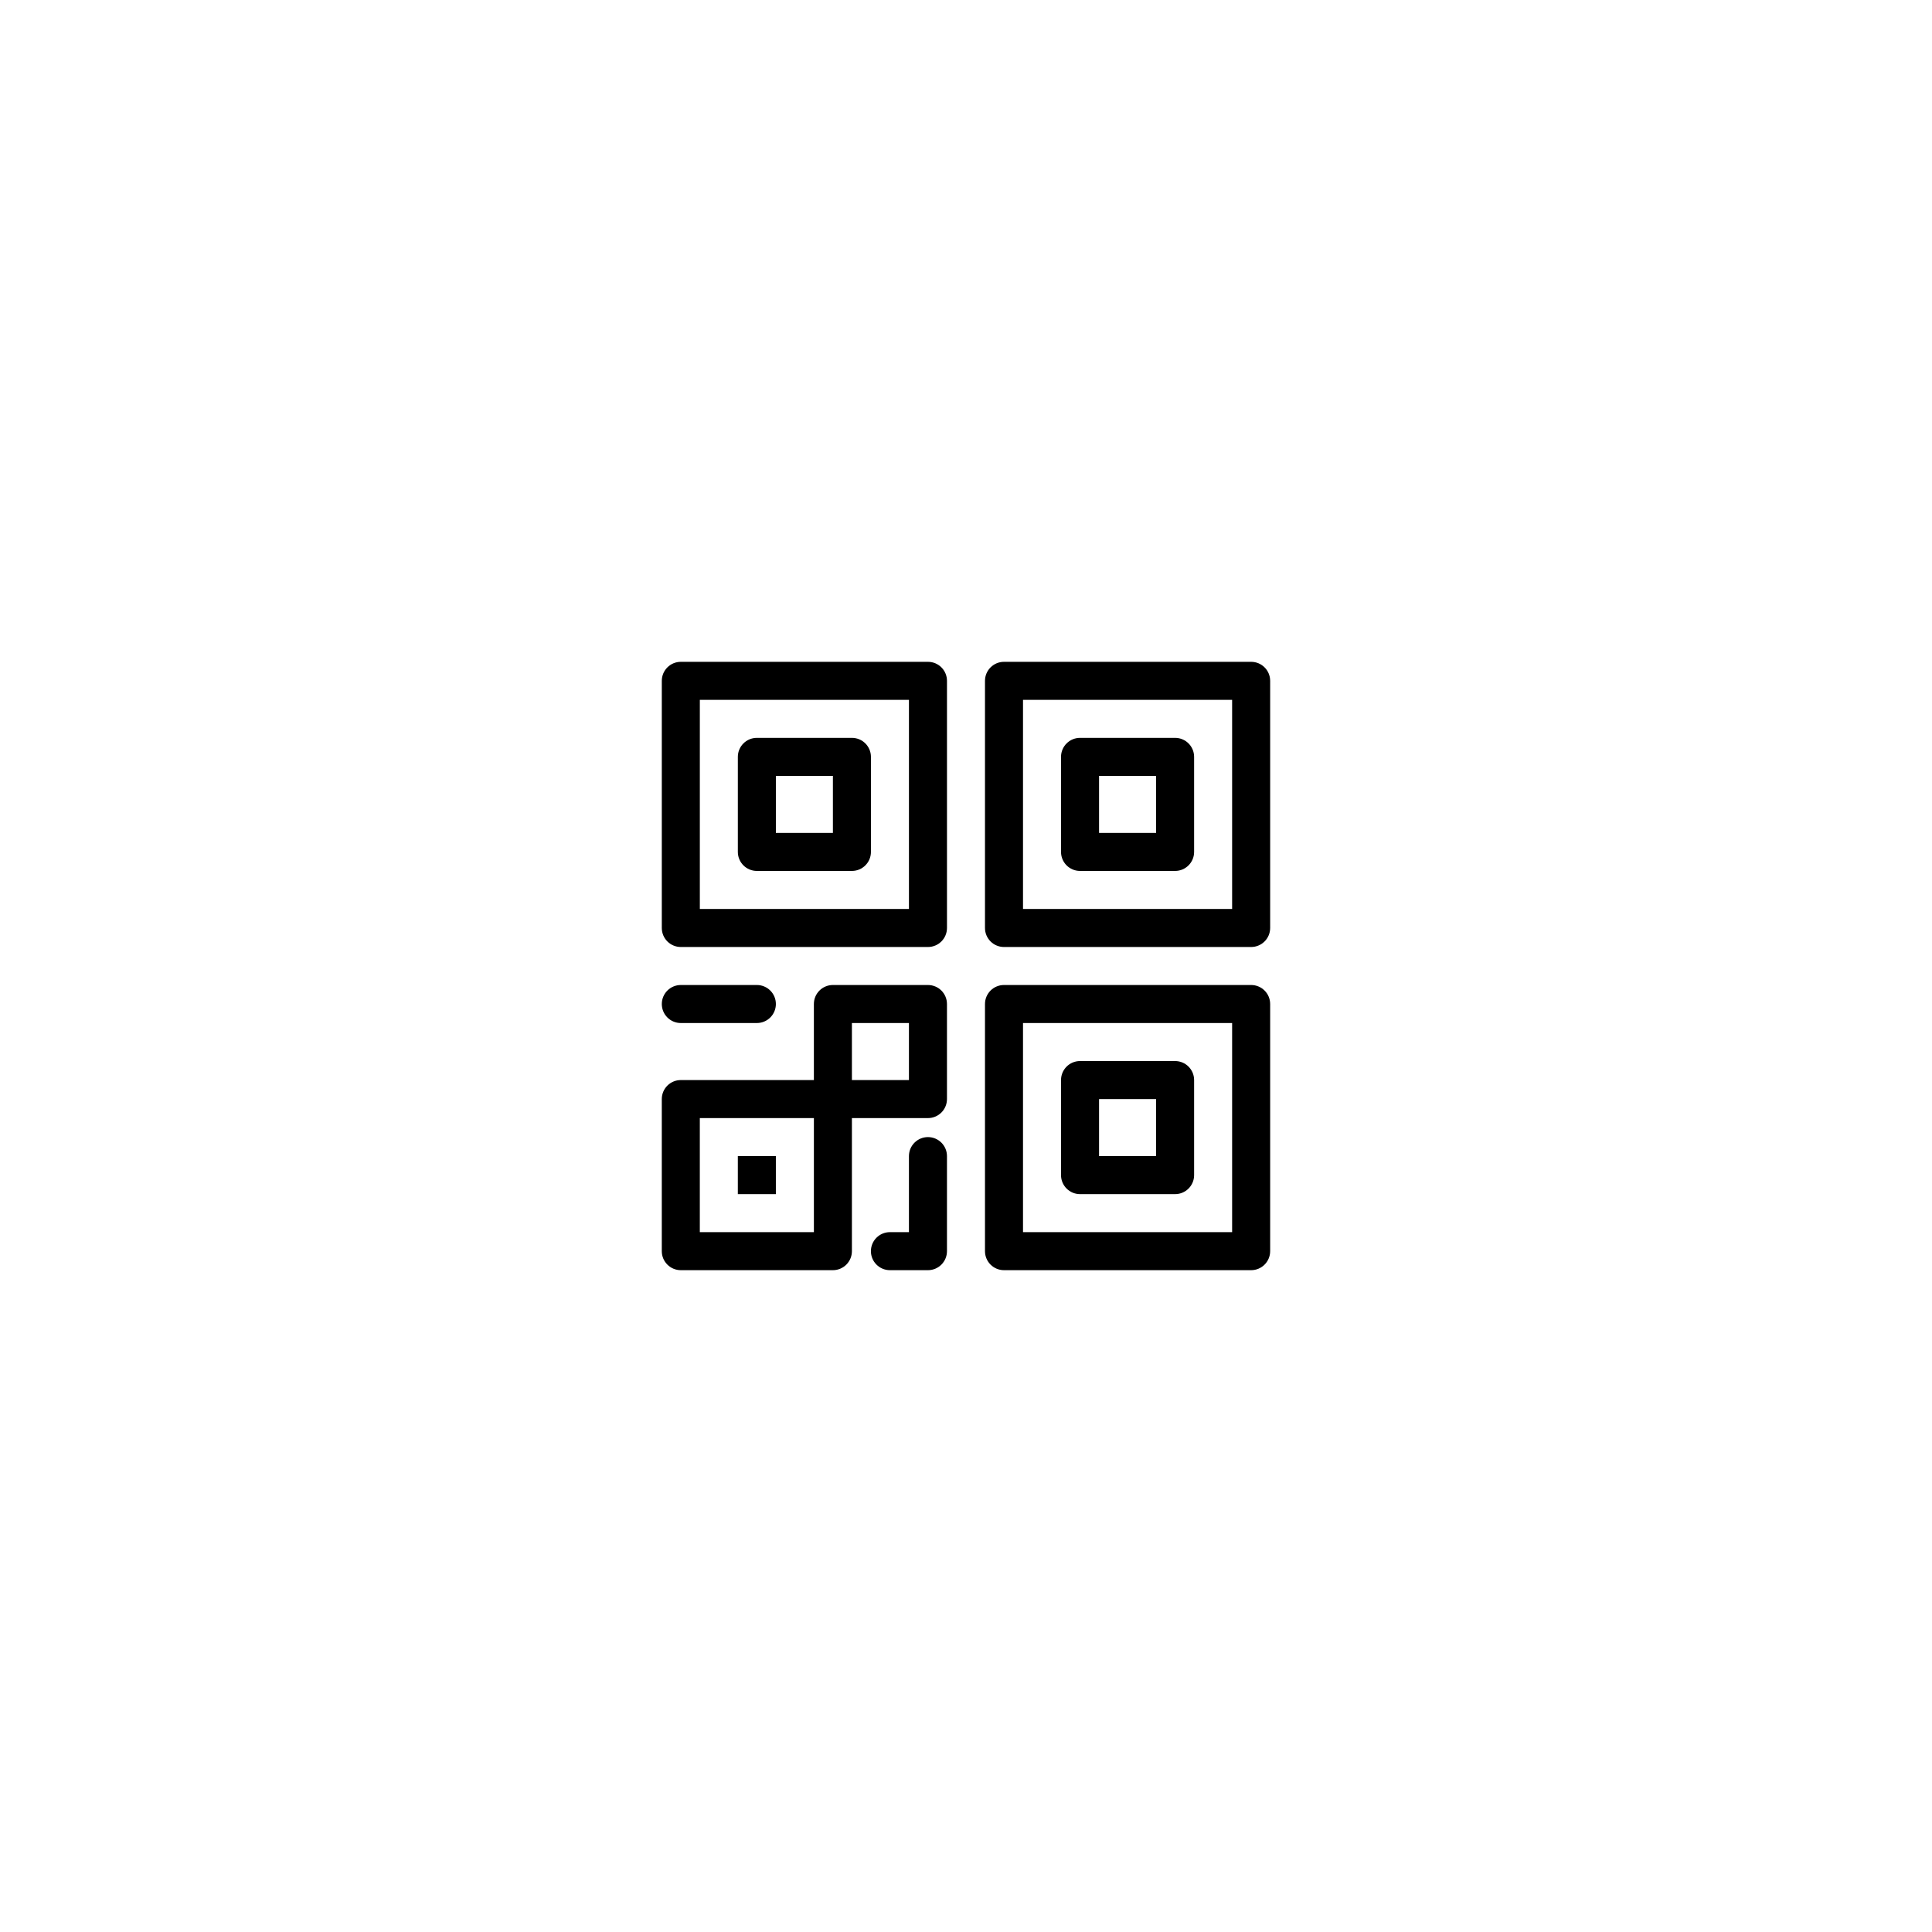 <?xml version="1.0" encoding="UTF-8"?>
<!-- Uploaded to: SVG Repo, www.svgrepo.com, Generator: SVG Repo Mixer Tools -->
<svg fill="#000000" width="800px" height="800px" version="1.1" viewBox="144 144 512 512" xmlns="http://www.w3.org/2000/svg">
 <path d="m389.92 319.39h-65.496c-2.781 0-5.039 2.254-5.039 5.039v65.496c0 2.785 2.258 5.039 5.039 5.039h65.496c2.781 0 5.039-2.254 5.039-5.039v-65.5c0-2.785-2.258-5.035-5.039-5.035zm-5.039 65.492h-55.418v-55.418h55.418zm-40.305-10.074h25.191c2.781 0 5.039-2.254 5.039-5.039v-25.191c0-2.785-2.258-5.039-5.039-5.039h-25.191c-2.781 0-5.039 2.254-5.039 5.039v25.191c0.004 2.785 2.258 5.039 5.039 5.039zm5.039-25.191h15.113v15.113h-15.113zm125.95-30.227h-65.496c-2.781 0-5.039 2.254-5.039 5.039v65.496c0 2.785 2.258 5.039 5.039 5.039h65.496c2.781 0 5.039-2.254 5.039-5.039v-65.5c0-2.785-2.258-5.035-5.039-5.035zm-5.039 65.492h-55.418v-55.418h55.418zm-40.305-10.074h25.191c2.781 0 5.039-2.254 5.039-5.039v-25.191c0-2.785-2.258-5.039-5.039-5.039h-25.191c-2.781 0-5.039 2.254-5.039 5.039v25.191c0 2.785 2.258 5.039 5.039 5.039zm5.039-25.191h15.113v15.113h-15.113zm40.305 55.418h-65.496c-2.781 0-5.039 2.254-5.039 5.039v65.496c0 2.785 2.258 5.039 5.039 5.039h65.496c2.781 0 5.039-2.254 5.039-5.039v-65.496c0-2.785-2.258-5.039-5.039-5.039zm-5.039 65.496h-55.418v-55.418h55.418zm-40.305-10.074h25.191c2.781 0 5.039-2.254 5.039-5.039v-25.191c0-2.785-2.258-5.039-5.039-5.039h-25.191c-2.781 0-5.039 2.254-5.039 5.039v25.191c0 2.785 2.258 5.039 5.039 5.039zm5.039-25.191h15.113v15.113h-15.113zm-45.344-30.23h-25.191c-2.781 0-5.039 2.254-5.039 5.039v20.152h-35.266c-2.781 0-5.039 2.254-5.039 5.039v40.305c0 2.785 2.258 5.039 5.039 5.039h40.305c2.781 0 5.039-2.254 5.039-5.039v-35.266h20.152c2.781 0 5.039-2.254 5.039-5.039v-25.191c0-2.785-2.258-5.039-5.039-5.039zm-30.227 65.496h-30.23v-30.23h30.23zm25.188-40.305h-15.113v-15.113h15.113zm-65.492-20.152c0-2.785 2.258-5.039 5.039-5.039h20.152c2.781 0 5.039 2.254 5.039 5.039 0 2.785-2.258 5.039-5.039 5.039h-20.152c-2.785 0-5.039-2.254-5.039-5.039zm30.227 50.383h-10.078v-10.078h10.078zm45.344-10.078v25.191c0 2.785-2.258 5.039-5.039 5.039h-10.078c-2.781 0-5.039-2.254-5.039-5.039 0-2.785 2.258-5.039 5.039-5.039h5.039v-20.152c0-2.785 2.258-5.039 5.039-5.039s5.039 2.254 5.039 5.039z"/>
</svg>